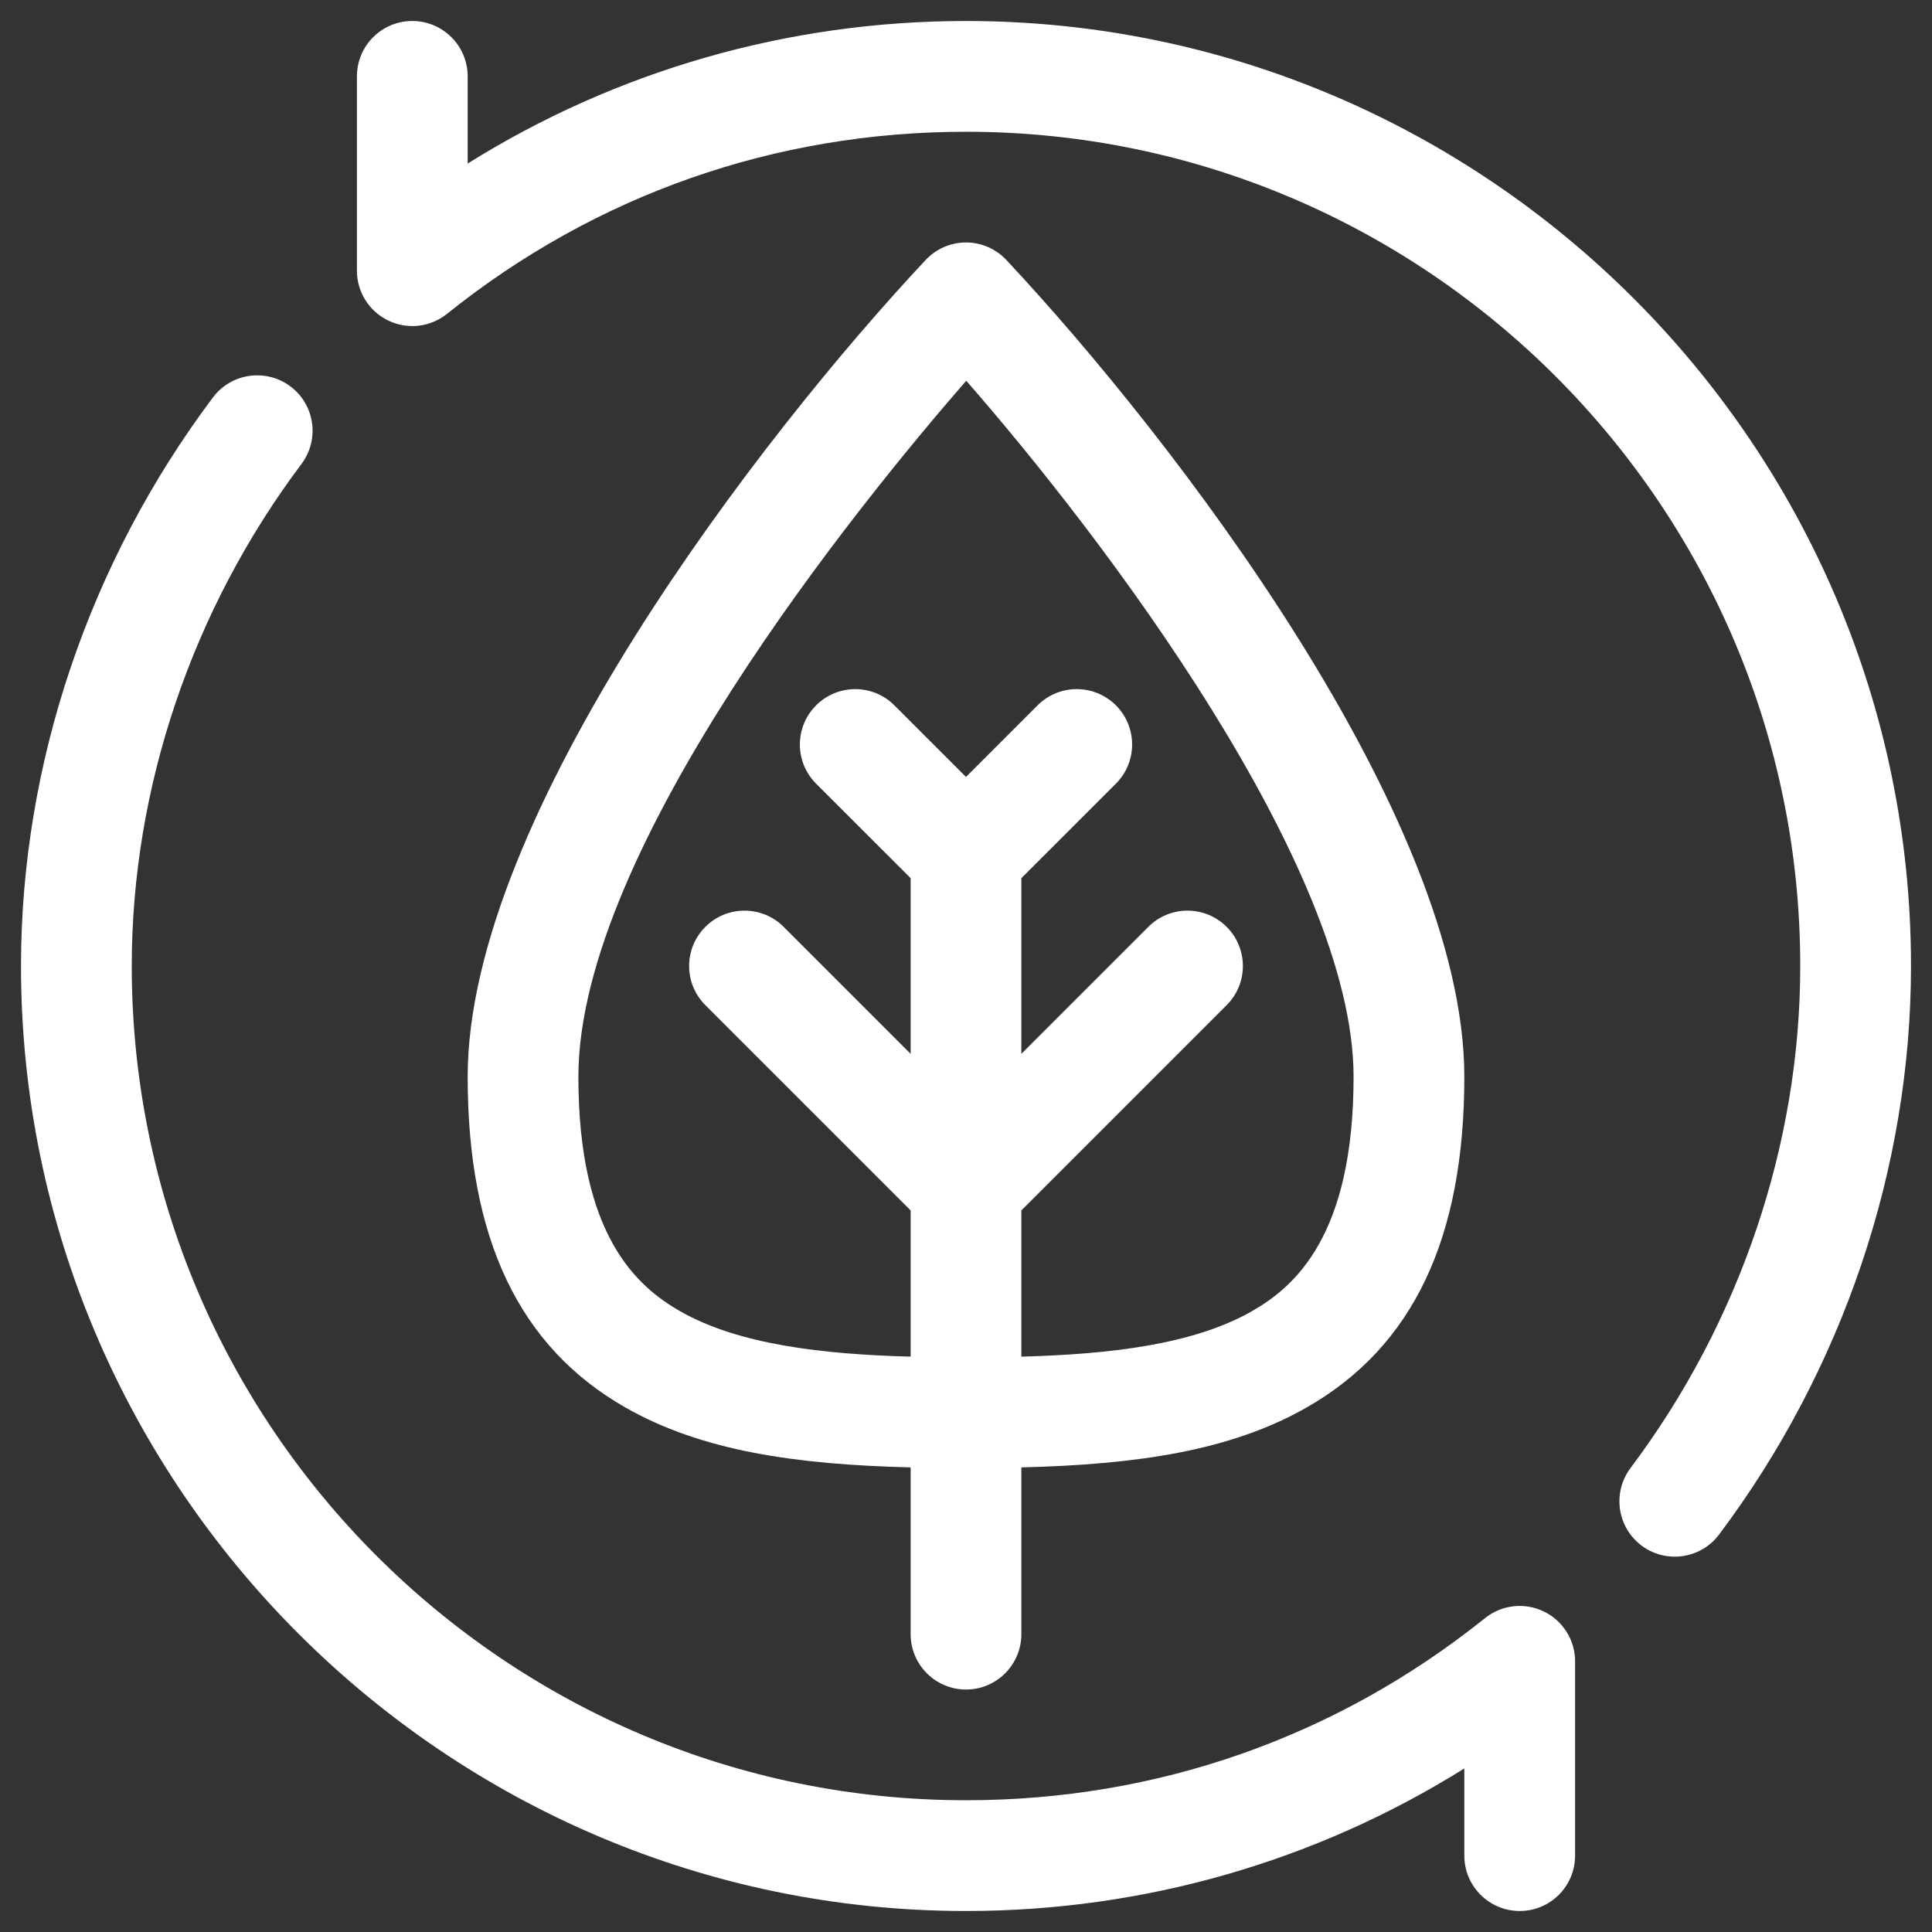 <svg xmlns="http://www.w3.org/2000/svg" fill="none" viewBox="0 0 46 46" height="46" width="46">
<rect x="0" y="0" width="46" height="46" fill="#333333" stroke="none"/>
<g clip-path="url(#clip0_142_1590)">
<path fill="white" d="M23 0.5C18.748 0.5 14.66 1.69 11.135 3.894V1.818C11.135 1.09 10.544 0.5 9.816 0.5C9.088 0.5 8.498 1.09 8.498 1.818V6.445C8.498 6.952 8.789 7.414 9.246 7.633C9.703 7.853 10.245 7.791 10.641 7.474C14.18 4.636 18.454 3.137 23 3.137C33.953 3.137 42.863 12.047 42.863 23C42.863 27.239 41.428 31.484 38.822 34.953C38.385 35.535 38.502 36.362 39.084 36.799C39.666 37.236 40.493 37.119 40.93 36.537C43.877 32.614 45.5 27.806 45.5 23C45.5 10.611 35.388 0.5 23 0.5Z"></path>
<path fill="white" d="M23 45.5C27.252 45.5 31.34 44.31 34.865 42.106V44.182C34.865 44.91 35.456 45.5 36.184 45.5C36.912 45.5 37.502 44.91 37.502 44.182V39.555C37.502 39.048 37.211 38.586 36.754 38.367C36.297 38.147 35.755 38.209 35.359 38.526C31.82 41.364 27.546 42.863 23 42.863C12.047 42.863 3.137 33.953 3.137 23C3.137 18.761 4.572 14.516 7.178 11.047C7.615 10.465 7.498 9.638 6.916 9.201C6.334 8.764 5.507 8.881 5.07 9.463C2.123 13.386 0.5 18.194 0.5 23C0.5 35.389 10.612 45.5 23 45.5Z"></path>
<path fill="white" d="M23 40.227C23.728 40.227 24.318 39.636 24.318 38.908V34.938C27.06 34.87 29.297 34.547 31.111 33.511C33.637 32.069 34.865 29.494 34.865 25.637C34.865 19.453 27.934 10.432 23.962 6.191C23.713 5.925 23.365 5.773 23 5.773C22.635 5.773 22.287 5.925 22.038 6.191C18.116 10.378 11.135 19.425 11.135 25.637C11.135 29.494 12.363 32.069 14.889 33.511C16.703 34.547 18.94 34.87 21.682 34.938V38.908C21.682 39.636 22.272 40.227 23 40.227ZM16.196 31.221C15.155 30.627 13.771 29.402 13.771 25.637C13.771 20.198 20.469 11.982 23.005 9.065C26.262 12.788 32.228 20.642 32.228 25.637C32.228 29.402 30.845 30.627 29.804 31.221C28.41 32.017 26.405 32.245 24.318 32.301V28.82L29.206 23.932C29.721 23.418 29.721 22.583 29.206 22.068C28.691 21.553 27.856 21.553 27.341 22.068L24.318 25.091V20.909L26.569 18.659C27.084 18.144 27.084 17.309 26.569 16.794C26.054 16.279 25.219 16.279 24.704 16.794L23 18.499L21.295 16.794C20.781 16.279 19.946 16.279 19.431 16.794C18.916 17.309 18.916 18.144 19.431 18.659L21.682 20.909V25.091L18.659 22.068C18.144 21.553 17.309 21.553 16.794 22.068C16.279 22.583 16.279 23.417 16.794 23.932L21.682 28.82V32.301C19.595 32.245 17.59 32.017 16.196 31.221Z"></path>
</g>
<defs>
<clipPath id="clip0_142_1590">
<rect transform="translate(0.5 0.5)" fill="white" height="45" width="45"></rect>
</clipPath>
</defs>
</svg>
